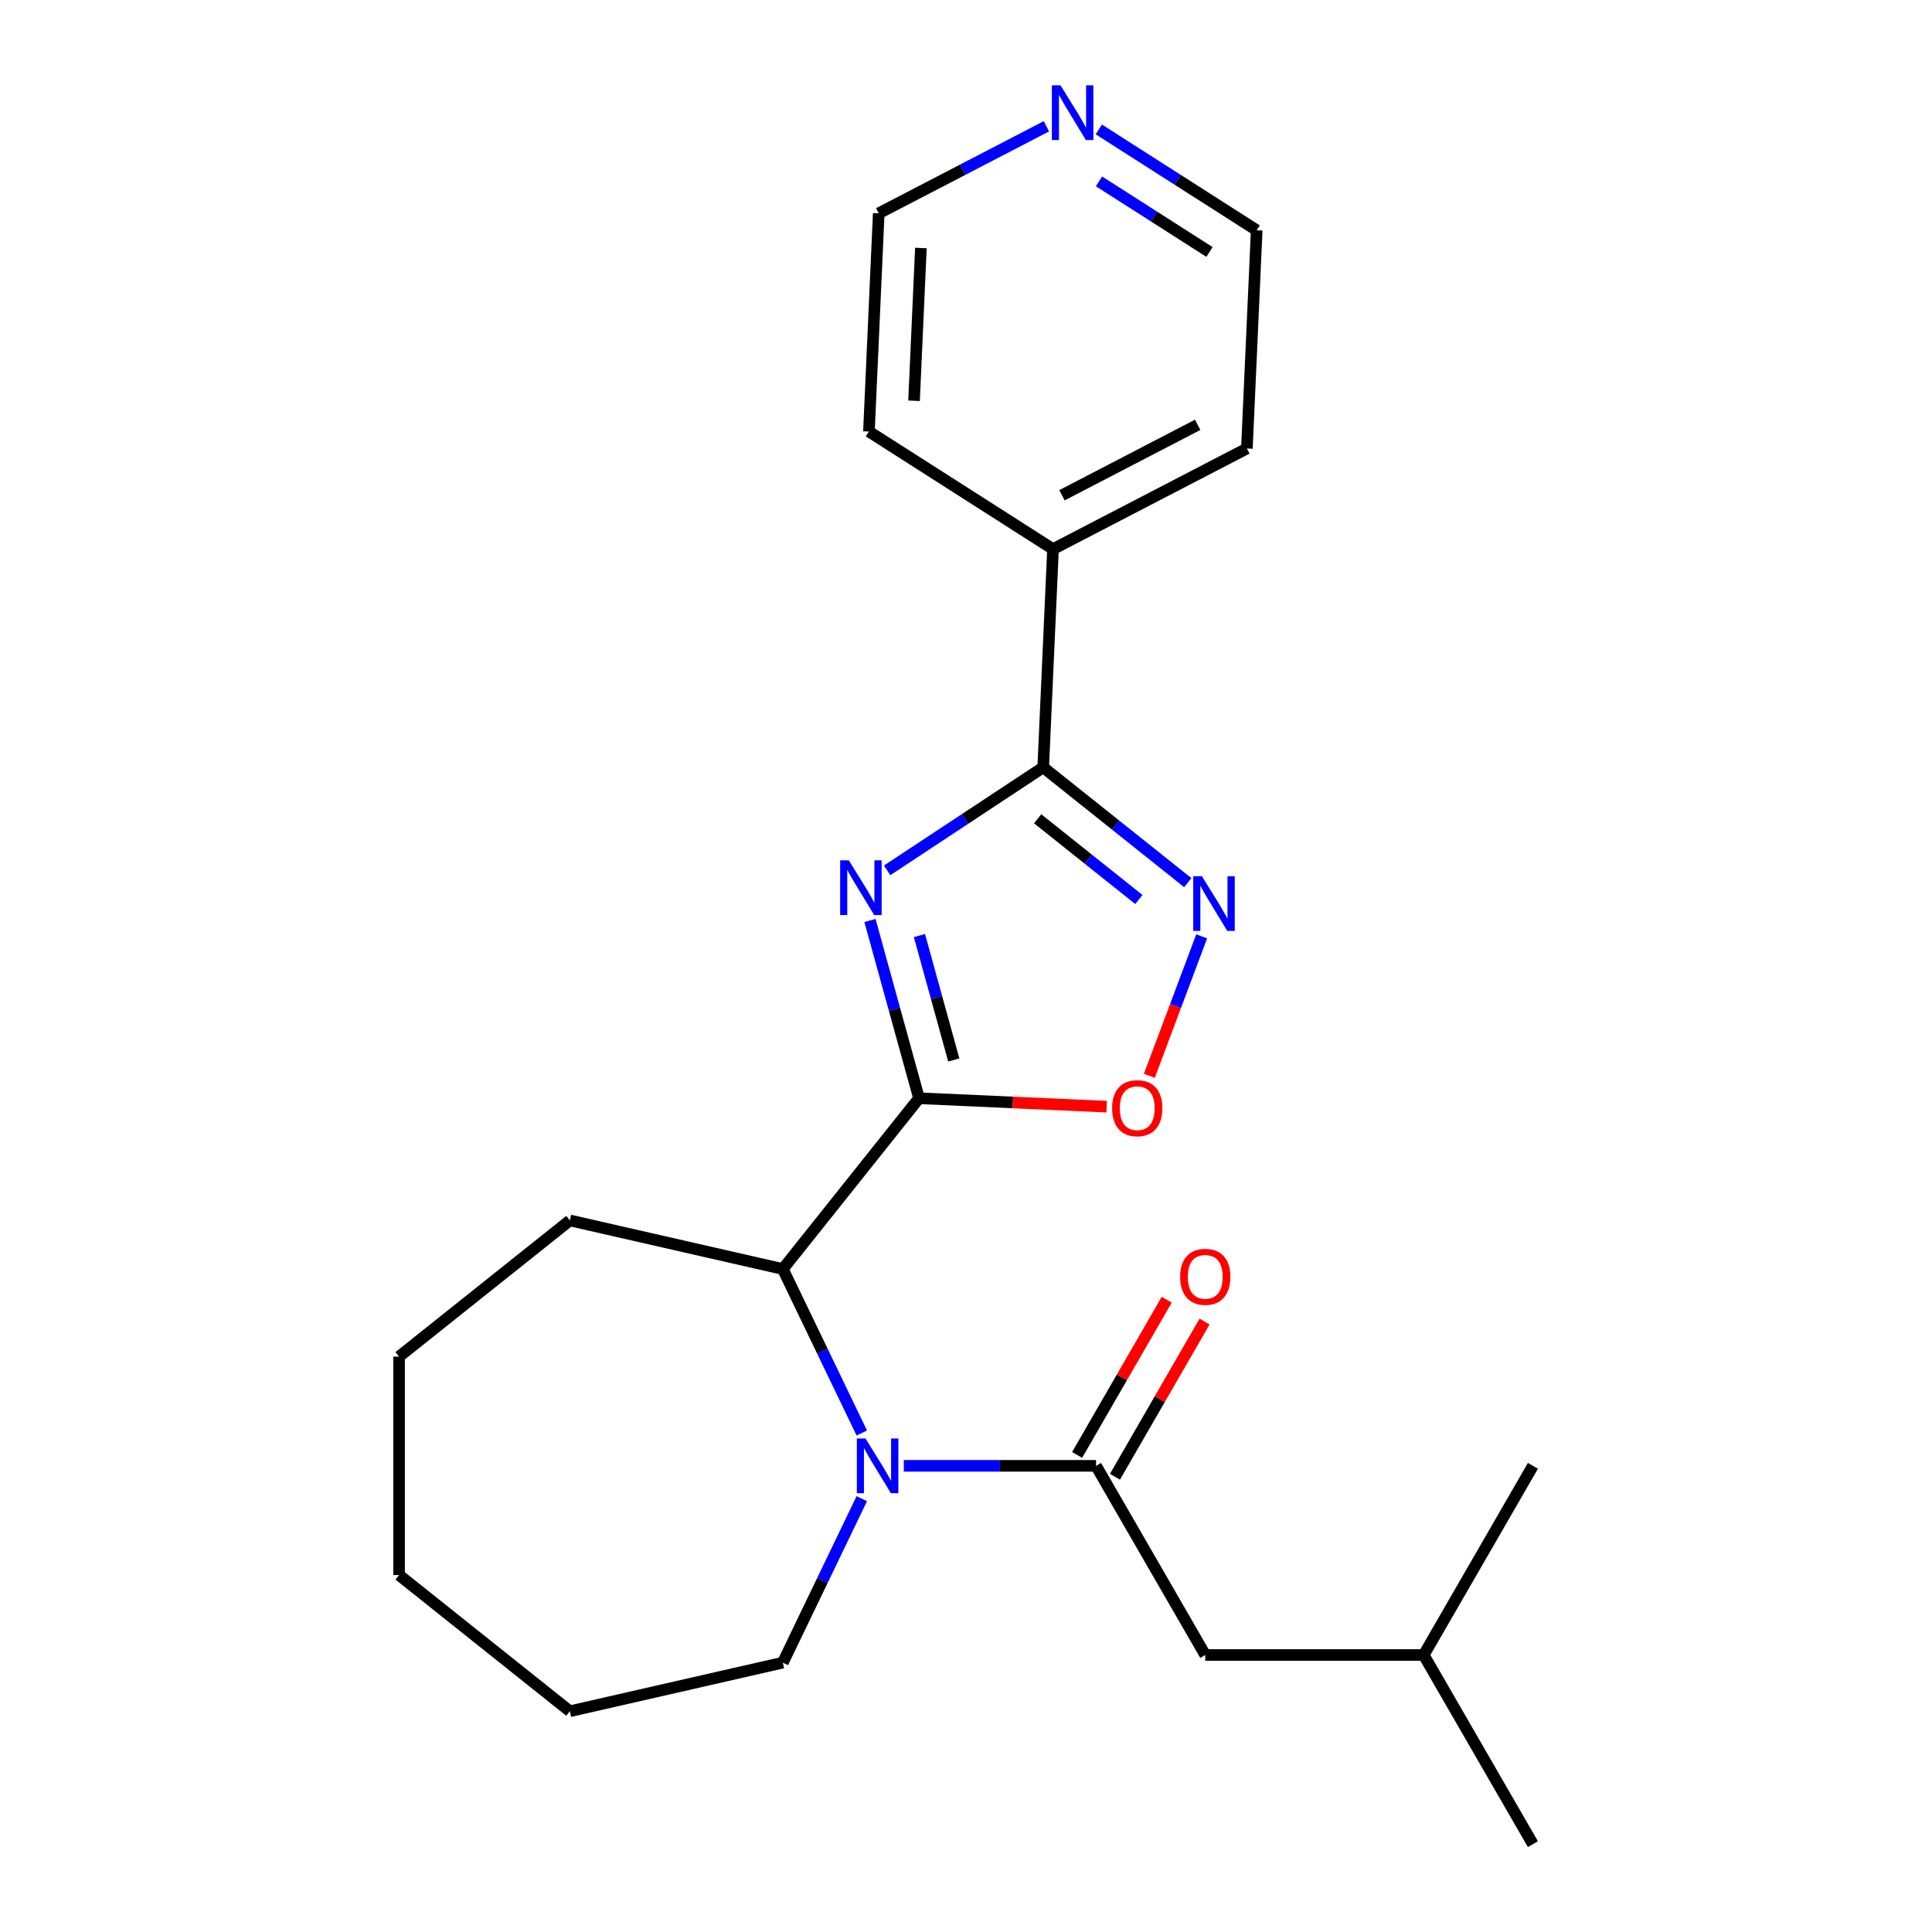 <?xml version='1.0' encoding='iso-8859-1'?>
<svg version='1.1' baseProfile='full'
              xmlns='http://www.w3.org/2000/svg'
                      xmlns:rdkit='http://www.rdkit.org/xml'
                      xmlns:xlink='http://www.w3.org/1999/xlink'
                  xml:space='preserve'
width='1000px' height='1000px' viewBox='0 0 1000 1000'>
<!-- END OF HEADER -->
<rect style='opacity:1.0;fill:#FFFFFF;stroke:none' width='1000' height='1000' x='0' y='0'> </rect>
<path class='bond-0' d='M 450.292,476.447 L 462.988,522.449' style='fill:none;fill-rule:evenodd;stroke:#0000FF;stroke-width:6px;stroke-linecap:butt;stroke-linejoin:miter;stroke-opacity:1' />
<path class='bond-0' d='M 462.988,522.449 L 475.683,568.45' style='fill:none;fill-rule:evenodd;stroke:#000000;stroke-width:6px;stroke-linecap:butt;stroke-linejoin:miter;stroke-opacity:1' />
<path class='bond-0' d='M 475.899,484.232 L 484.785,516.433' style='fill:none;fill-rule:evenodd;stroke:#0000FF;stroke-width:6px;stroke-linecap:butt;stroke-linejoin:miter;stroke-opacity:1' />
<path class='bond-0' d='M 484.785,516.433 L 493.672,548.634' style='fill:none;fill-rule:evenodd;stroke:#000000;stroke-width:6px;stroke-linecap:butt;stroke-linejoin:miter;stroke-opacity:1' />
<path class='bond-1' d='M 459.171,450.505 L 499.567,423.84' style='fill:none;fill-rule:evenodd;stroke:#0000FF;stroke-width:6px;stroke-linecap:butt;stroke-linejoin:miter;stroke-opacity:1' />
<path class='bond-1' d='M 499.567,423.84 L 539.964,397.174' style='fill:none;fill-rule:evenodd;stroke:#000000;stroke-width:6px;stroke-linecap:butt;stroke-linejoin:miter;stroke-opacity:1' />
<path class='bond-2' d='M 475.683,568.45 L 524.245,570.631' style='fill:none;fill-rule:evenodd;stroke:#000000;stroke-width:6px;stroke-linecap:butt;stroke-linejoin:miter;stroke-opacity:1' />
<path class='bond-2' d='M 524.245,570.631 L 572.806,572.812' style='fill:none;fill-rule:evenodd;stroke:#FF0000;stroke-width:6px;stroke-linecap:butt;stroke-linejoin:miter;stroke-opacity:1' />
<path class='bond-3' d='M 475.683,568.45 L 405.189,656.847' style='fill:none;fill-rule:evenodd;stroke:#000000;stroke-width:6px;stroke-linecap:butt;stroke-linejoin:miter;stroke-opacity:1' />
<path class='bond-4' d='M 446.065,741.727 L 425.627,699.287' style='fill:none;fill-rule:evenodd;stroke:#0000FF;stroke-width:6px;stroke-linecap:butt;stroke-linejoin:miter;stroke-opacity:1' />
<path class='bond-4' d='M 425.627,699.287 L 405.189,656.847' style='fill:none;fill-rule:evenodd;stroke:#000000;stroke-width:6px;stroke-linecap:butt;stroke-linejoin:miter;stroke-opacity:1' />
<path class='bond-5' d='M 467.812,758.713 L 517.561,758.713' style='fill:none;fill-rule:evenodd;stroke:#0000FF;stroke-width:6px;stroke-linecap:butt;stroke-linejoin:miter;stroke-opacity:1' />
<path class='bond-5' d='M 517.561,758.713 L 567.309,758.713' style='fill:none;fill-rule:evenodd;stroke:#000000;stroke-width:6px;stroke-linecap:butt;stroke-linejoin:miter;stroke-opacity:1' />
<path class='bond-6' d='M 446.065,775.7 L 425.627,818.14' style='fill:none;fill-rule:evenodd;stroke:#0000FF;stroke-width:6px;stroke-linecap:butt;stroke-linejoin:miter;stroke-opacity:1' />
<path class='bond-6' d='M 425.627,818.14 L 405.189,860.58' style='fill:none;fill-rule:evenodd;stroke:#000000;stroke-width:6px;stroke-linecap:butt;stroke-linejoin:miter;stroke-opacity:1' />
<path class='bond-7' d='M 539.964,397.174 L 577.379,427.012' style='fill:none;fill-rule:evenodd;stroke:#000000;stroke-width:6px;stroke-linecap:butt;stroke-linejoin:miter;stroke-opacity:1' />
<path class='bond-7' d='M 577.379,427.012 L 614.794,456.849' style='fill:none;fill-rule:evenodd;stroke:#0000FF;stroke-width:6px;stroke-linecap:butt;stroke-linejoin:miter;stroke-opacity:1' />
<path class='bond-7' d='M 537.09,423.805 L 563.28,444.691' style='fill:none;fill-rule:evenodd;stroke:#000000;stroke-width:6px;stroke-linecap:butt;stroke-linejoin:miter;stroke-opacity:1' />
<path class='bond-7' d='M 563.28,444.691 L 589.471,465.577' style='fill:none;fill-rule:evenodd;stroke:#0000FF;stroke-width:6px;stroke-linecap:butt;stroke-linejoin:miter;stroke-opacity:1' />
<path class='bond-8' d='M 539.964,397.174 L 545.037,284.224' style='fill:none;fill-rule:evenodd;stroke:#000000;stroke-width:6px;stroke-linecap:butt;stroke-linejoin:miter;stroke-opacity:1' />
<path class='bond-9' d='M 621.986,484.655 L 608.442,520.742' style='fill:none;fill-rule:evenodd;stroke:#0000FF;stroke-width:6px;stroke-linecap:butt;stroke-linejoin:miter;stroke-opacity:1' />
<path class='bond-9' d='M 608.442,520.742 L 594.898,556.829' style='fill:none;fill-rule:evenodd;stroke:#FF0000;stroke-width:6px;stroke-linecap:butt;stroke-linejoin:miter;stroke-opacity:1' />
<path class='bond-10' d='M 567.309,758.713 L 623.841,856.629' style='fill:none;fill-rule:evenodd;stroke:#000000;stroke-width:6px;stroke-linecap:butt;stroke-linejoin:miter;stroke-opacity:1' />
<path class='bond-11' d='M 577.101,764.367 L 600.29,724.202' style='fill:none;fill-rule:evenodd;stroke:#000000;stroke-width:6px;stroke-linecap:butt;stroke-linejoin:miter;stroke-opacity:1' />
<path class='bond-11' d='M 600.29,724.202 L 623.479,684.037' style='fill:none;fill-rule:evenodd;stroke:#FF0000;stroke-width:6px;stroke-linecap:butt;stroke-linejoin:miter;stroke-opacity:1' />
<path class='bond-11' d='M 557.518,753.06 L 580.707,712.896' style='fill:none;fill-rule:evenodd;stroke:#000000;stroke-width:6px;stroke-linecap:butt;stroke-linejoin:miter;stroke-opacity:1' />
<path class='bond-11' d='M 580.707,712.896 L 603.896,672.731' style='fill:none;fill-rule:evenodd;stroke:#FF0000;stroke-width:6px;stroke-linecap:butt;stroke-linejoin:miter;stroke-opacity:1' />
<path class='bond-12' d='M 405.189,656.847 L 294.96,631.688' style='fill:none;fill-rule:evenodd;stroke:#000000;stroke-width:6px;stroke-linecap:butt;stroke-linejoin:miter;stroke-opacity:1' />
<path class='bond-13' d='M 623.841,856.629 L 736.905,856.629' style='fill:none;fill-rule:evenodd;stroke:#000000;stroke-width:6px;stroke-linecap:butt;stroke-linejoin:miter;stroke-opacity:1' />
<path class='bond-14' d='M 545.037,284.224 L 449.755,223.356' style='fill:none;fill-rule:evenodd;stroke:#000000;stroke-width:6px;stroke-linecap:butt;stroke-linejoin:miter;stroke-opacity:1' />
<path class='bond-15' d='M 545.037,284.224 L 645.39,232.142' style='fill:none;fill-rule:evenodd;stroke:#000000;stroke-width:6px;stroke-linecap:butt;stroke-linejoin:miter;stroke-opacity:1' />
<path class='bond-15' d='M 549.673,256.341 L 619.921,219.884' style='fill:none;fill-rule:evenodd;stroke:#000000;stroke-width:6px;stroke-linecap:butt;stroke-linejoin:miter;stroke-opacity:1' />
<path class='bond-16' d='M 568.748,66.991 L 609.606,93.092' style='fill:none;fill-rule:evenodd;stroke:#0000FF;stroke-width:6px;stroke-linecap:butt;stroke-linejoin:miter;stroke-opacity:1' />
<path class='bond-16' d='M 609.606,93.092 L 650.463,119.193' style='fill:none;fill-rule:evenodd;stroke:#000000;stroke-width:6px;stroke-linecap:butt;stroke-linejoin:miter;stroke-opacity:1' />
<path class='bond-16' d='M 568.832,93.878 L 597.432,112.148' style='fill:none;fill-rule:evenodd;stroke:#0000FF;stroke-width:6px;stroke-linecap:butt;stroke-linejoin:miter;stroke-opacity:1' />
<path class='bond-16' d='M 597.432,112.148 L 626.032,130.419' style='fill:none;fill-rule:evenodd;stroke:#000000;stroke-width:6px;stroke-linecap:butt;stroke-linejoin:miter;stroke-opacity:1' />
<path class='bond-17' d='M 541.615,65.366 L 498.222,87.886' style='fill:none;fill-rule:evenodd;stroke:#0000FF;stroke-width:6px;stroke-linecap:butt;stroke-linejoin:miter;stroke-opacity:1' />
<path class='bond-17' d='M 498.222,87.886 L 454.828,110.407' style='fill:none;fill-rule:evenodd;stroke:#000000;stroke-width:6px;stroke-linecap:butt;stroke-linejoin:miter;stroke-opacity:1' />
<path class='bond-18' d='M 405.189,860.58 L 294.96,885.739' style='fill:none;fill-rule:evenodd;stroke:#000000;stroke-width:6px;stroke-linecap:butt;stroke-linejoin:miter;stroke-opacity:1' />
<path class='bond-19' d='M 294.96,631.688 L 206.563,702.182' style='fill:none;fill-rule:evenodd;stroke:#000000;stroke-width:6px;stroke-linecap:butt;stroke-linejoin:miter;stroke-opacity:1' />
<path class='bond-20' d='M 736.905,856.629 L 793.437,954.545' style='fill:none;fill-rule:evenodd;stroke:#000000;stroke-width:6px;stroke-linecap:butt;stroke-linejoin:miter;stroke-opacity:1' />
<path class='bond-21' d='M 736.905,856.629 L 793.437,758.713' style='fill:none;fill-rule:evenodd;stroke:#000000;stroke-width:6px;stroke-linecap:butt;stroke-linejoin:miter;stroke-opacity:1' />
<path class='bond-22' d='M 454.828,110.407 L 449.755,223.356' style='fill:none;fill-rule:evenodd;stroke:#000000;stroke-width:6px;stroke-linecap:butt;stroke-linejoin:miter;stroke-opacity:1' />
<path class='bond-22' d='M 476.657,128.364 L 473.106,207.429' style='fill:none;fill-rule:evenodd;stroke:#000000;stroke-width:6px;stroke-linecap:butt;stroke-linejoin:miter;stroke-opacity:1' />
<path class='bond-23' d='M 650.463,119.193 L 645.39,232.142' style='fill:none;fill-rule:evenodd;stroke:#000000;stroke-width:6px;stroke-linecap:butt;stroke-linejoin:miter;stroke-opacity:1' />
<path class='bond-24' d='M 294.96,885.739 L 206.563,815.245' style='fill:none;fill-rule:evenodd;stroke:#000000;stroke-width:6px;stroke-linecap:butt;stroke-linejoin:miter;stroke-opacity:1' />
<path class='bond-25' d='M 206.563,702.182 L 206.563,815.245' style='fill:none;fill-rule:evenodd;stroke:#000000;stroke-width:6px;stroke-linecap:butt;stroke-linejoin:miter;stroke-opacity:1' />
<path  class='atom-0' d='M 439.344 445.301
L 448.624 460.301
Q 449.544 461.781, 451.024 464.461
Q 452.504 467.141, 452.584 467.301
L 452.584 445.301
L 456.344 445.301
L 456.344 473.621
L 452.464 473.621
L 442.504 457.221
Q 441.344 455.301, 440.104 453.101
Q 438.904 450.901, 438.544 450.221
L 438.544 473.621
L 434.864 473.621
L 434.864 445.301
L 439.344 445.301
' fill='#0000FF'/>
<path  class='atom-2' d='M 447.986 744.553
L 457.266 759.553
Q 458.186 761.033, 459.666 763.713
Q 461.146 766.393, 461.226 766.553
L 461.226 744.553
L 464.986 744.553
L 464.986 772.873
L 461.106 772.873
L 451.146 756.473
Q 449.986 754.553, 448.746 752.353
Q 447.546 750.153, 447.186 749.473
L 447.186 772.873
L 443.506 772.873
L 443.506 744.553
L 447.986 744.553
' fill='#0000FF'/>
<path  class='atom-4' d='M 622.101 453.508
L 631.381 468.508
Q 632.301 469.988, 633.781 472.668
Q 635.261 475.348, 635.341 475.508
L 635.341 453.508
L 639.101 453.508
L 639.101 481.828
L 635.221 481.828
L 625.261 465.428
Q 624.101 463.508, 622.861 461.308
Q 621.661 459.108, 621.301 458.428
L 621.301 481.828
L 617.621 481.828
L 617.621 453.508
L 622.101 453.508
' fill='#0000FF'/>
<path  class='atom-6' d='M 575.633 573.602
Q 575.633 566.802, 578.993 563.002
Q 582.353 559.202, 588.633 559.202
Q 594.913 559.202, 598.273 563.002
Q 601.633 566.802, 601.633 573.602
Q 601.633 580.482, 598.233 584.402
Q 594.833 588.282, 588.633 588.282
Q 582.393 588.282, 578.993 584.402
Q 575.633 580.522, 575.633 573.602
M 588.633 585.082
Q 592.953 585.082, 595.273 582.202
Q 597.633 579.282, 597.633 573.602
Q 597.633 568.042, 595.273 565.242
Q 592.953 562.402, 588.633 562.402
Q 584.313 562.402, 581.953 565.202
Q 579.633 568.002, 579.633 573.602
Q 579.633 579.322, 581.953 582.202
Q 584.313 585.082, 588.633 585.082
' fill='#FF0000'/>
<path  class='atom-9' d='M 610.841 660.877
Q 610.841 654.077, 614.201 650.277
Q 617.561 646.477, 623.841 646.477
Q 630.121 646.477, 633.481 650.277
Q 636.841 654.077, 636.841 660.877
Q 636.841 667.757, 633.441 671.677
Q 630.041 675.557, 623.841 675.557
Q 617.601 675.557, 614.201 671.677
Q 610.841 667.797, 610.841 660.877
M 623.841 672.357
Q 628.161 672.357, 630.481 669.477
Q 632.841 666.557, 632.841 660.877
Q 632.841 655.317, 630.481 652.517
Q 628.161 649.677, 623.841 649.677
Q 619.521 649.677, 617.161 652.477
Q 614.841 655.277, 614.841 660.877
Q 614.841 666.597, 617.161 669.477
Q 619.521 672.357, 623.841 672.357
' fill='#FF0000'/>
<path  class='atom-11' d='M 548.922 44.165
L 558.202 59.165
Q 559.122 60.645, 560.602 63.325
Q 562.082 66.005, 562.162 66.165
L 562.162 44.165
L 565.922 44.165
L 565.922 72.485
L 562.042 72.485
L 552.082 56.085
Q 550.922 54.165, 549.682 51.965
Q 548.482 49.765, 548.122 49.085
L 548.122 72.485
L 544.442 72.485
L 544.442 44.165
L 548.922 44.165
' fill='#0000FF'/>
</svg>
